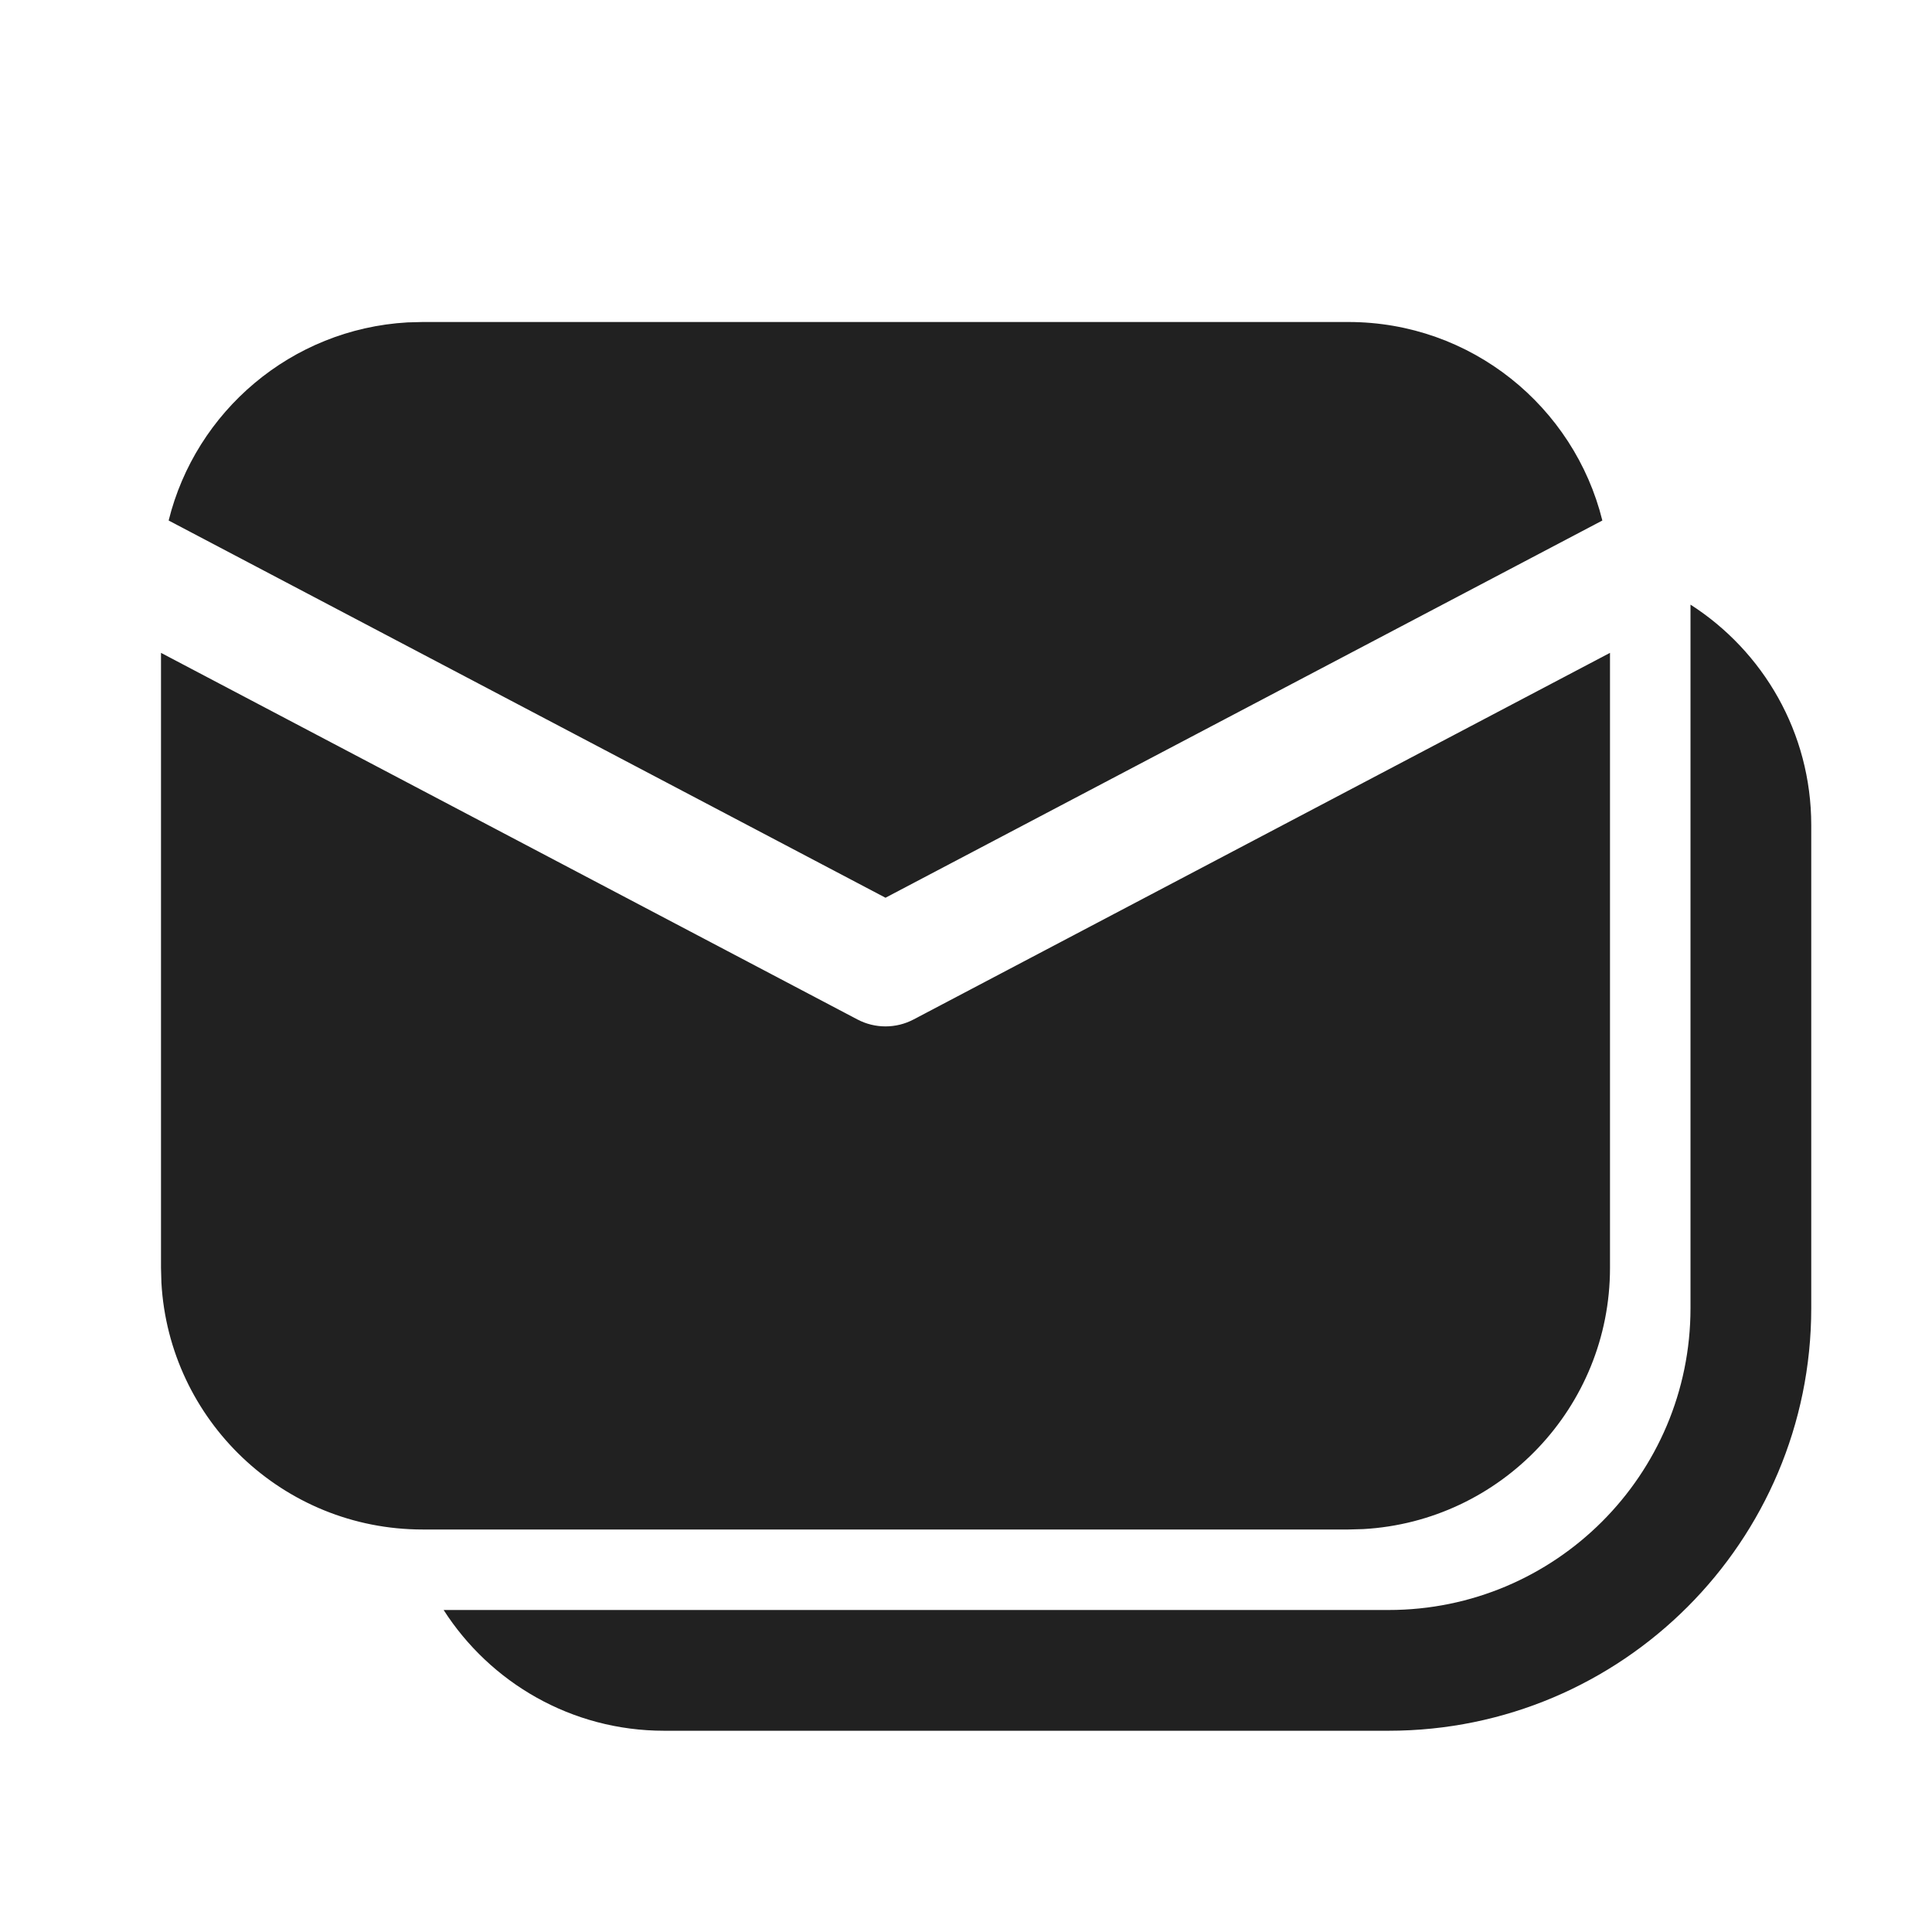 <?xml version="1.0" ?><svg fill="none" height="24" viewBox="0 0 24 24" width="24" xmlns="http://www.w3.org/2000/svg"><path d="M21 7.511C21.902 8.089 22.5 9.1 22.5 10.25V16.25C22.5 19.149 20.149 21.5 17.25 21.5H8.25C7.1 21.5 6.089 20.902 5.511 20L17.25 20C19.321 20 21 18.321 21 16.25L21 7.511ZM20 8.11V15.75C20 17.483 18.643 18.899 16.934 18.995L16.75 19H5.25C3.517 19 2.101 17.643 2.005 15.934L2 15.75V8.11L10.651 12.664C10.869 12.779 11.131 12.779 11.349 12.664L20 8.11ZM5.25 4H16.75C18.275 4 19.554 5.05 19.905 6.466L11 11.152L2.095 6.466C2.431 5.109 3.62 4.088 5.061 4.005L5.25 4Z" fill="#212121"/></svg>